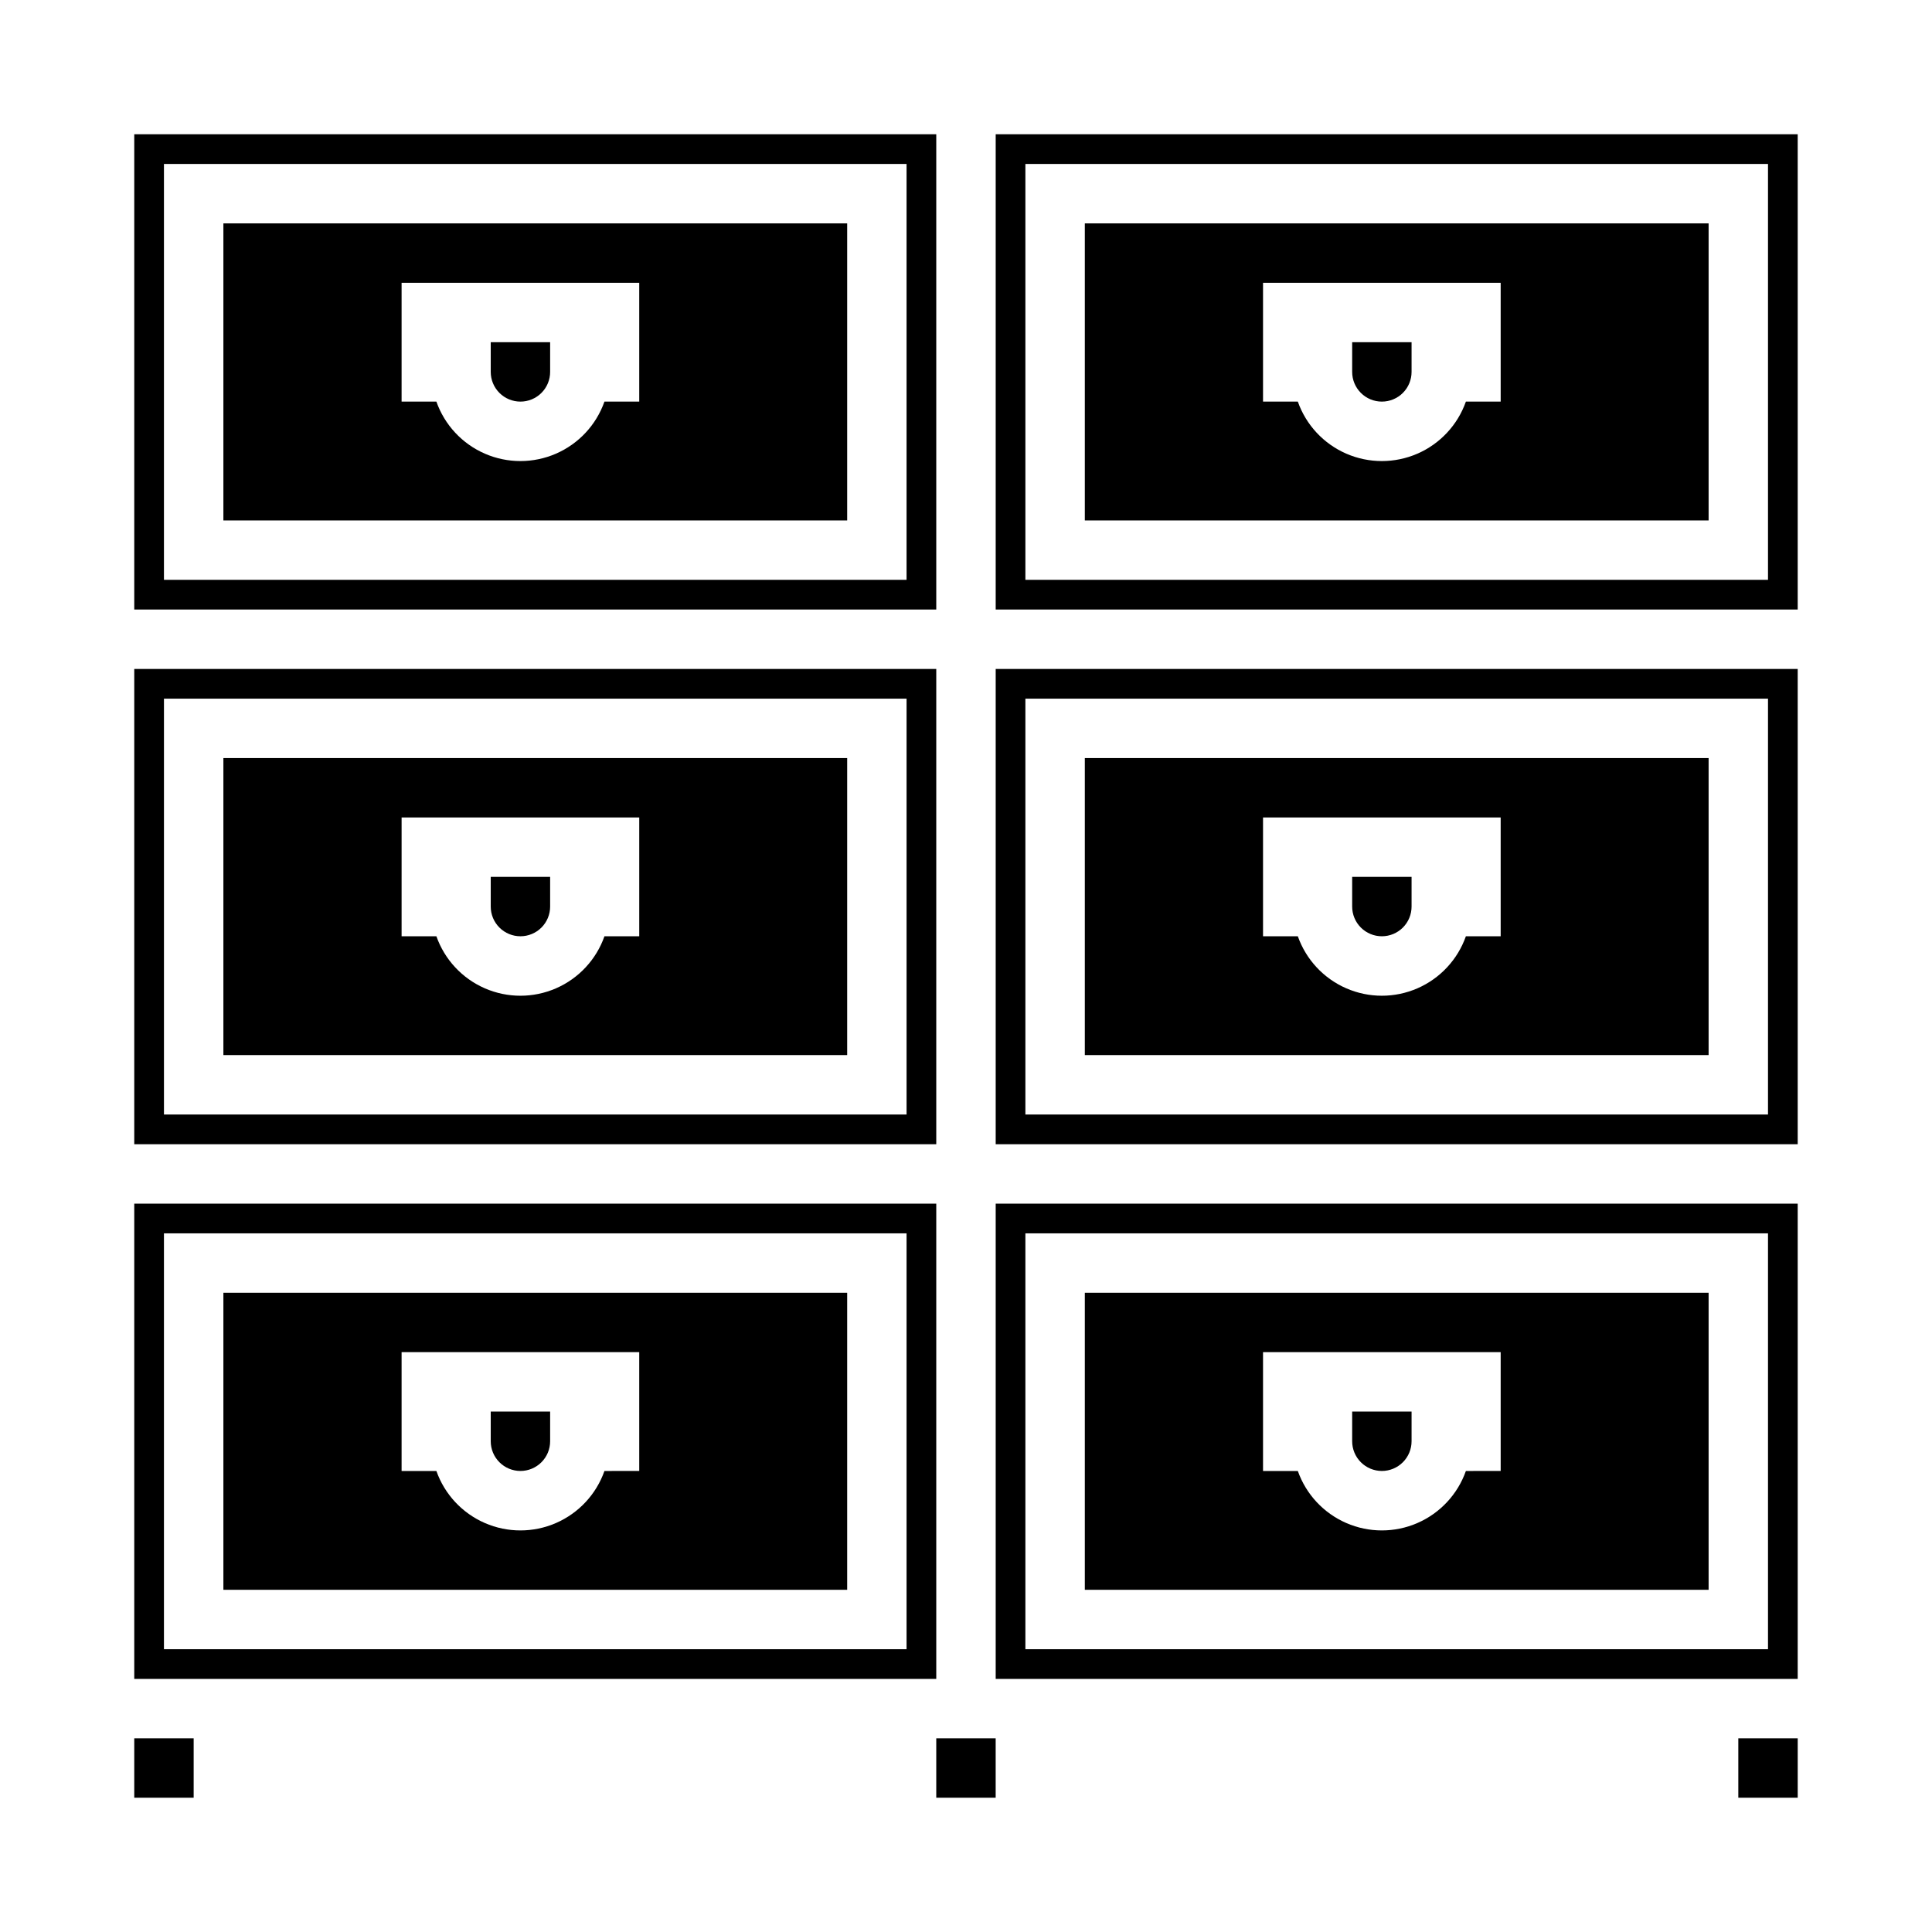 <?xml version="1.0" encoding="UTF-8"?>
<!-- Uploaded to: SVG Repo, www.svgrepo.com, Generator: SVG Repo Mixer Tools -->
<svg fill="#000000" width="800px" height="800px" version="1.1" viewBox="144 144 512 512" xmlns="http://www.w3.org/2000/svg">
 <g>
  <path d="m596.8 203.2h-165.31v78.719h165.31zm-55.105 47.23h-9.219c-2.18 6.184-6.836 11.18-12.844 13.797-6.012 2.613-12.84 2.613-18.852 0-6.012-2.617-10.664-7.613-12.844-13.797h-9.219v-31.488h62.977z"/>
  <path d="m510.21 250.43c2.086 0 4.09-0.828 5.566-2.305 1.477-1.477 2.305-3.481 2.305-5.566v-7.871h-15.742v7.871c0 2.086 0.828 4.09 2.305 5.566s3.477 2.305 5.566 2.305z"/>
  <path d="m281.92 533.82c2.09 0 4.09-0.832 5.566-2.309s2.305-3.477 2.305-5.566v-7.871h-15.742v7.871c0 2.09 0.828 4.09 2.305 5.566 1.477 1.477 3.481 2.309 5.566 2.309z"/>
  <path d="m620.41 179.58h-212.54v125.95h212.54zm-7.871 118.08h-196.8v-110.21h196.8z"/>
  <path d="m620.41 321.28h-212.54v125.95h212.54zm-7.871 118.08h-196.8v-110.21h196.8z"/>
  <path d="m596.8 486.59h-165.31v78.723h165.31zm-55.105 47.23-9.219 0.004c-2.18 6.18-6.836 11.176-12.844 13.793-6.012 2.617-12.84 2.617-18.852 0-6.012-2.617-10.664-7.613-12.844-13.793h-9.219v-31.488h62.977z"/>
  <path d="m368.51 486.59h-165.31v78.723h165.31zm-55.105 47.23-9.219 0.004c-2.18 6.18-6.832 11.176-12.844 13.793-6.012 2.617-12.84 2.617-18.852 0-6.008-2.617-10.664-7.613-12.844-13.793h-9.219v-31.488h62.977z"/>
  <path d="m620.41 462.98h-212.54v125.95h212.54zm-7.871 118.08h-196.8v-110.21h196.8z"/>
  <path d="m510.21 533.82c2.086 0 4.09-0.832 5.566-2.309 1.477-1.477 2.305-3.477 2.305-5.566v-7.871h-15.742v7.871c0 2.09 0.828 4.09 2.305 5.566s3.477 2.309 5.566 2.309z"/>
  <path d="m510.21 392.12c2.086 0 4.09-0.828 5.566-2.305 1.477-1.477 2.305-3.477 2.305-5.566v-7.871h-15.742v7.871c0 2.09 0.828 4.09 2.305 5.566 1.477 1.477 3.477 2.305 5.566 2.305z"/>
  <path d="m604.67 604.67h15.742v15.742h-15.742z"/>
  <path d="m596.8 344.89h-165.31v78.719h165.31zm-55.105 47.23h-9.219c-2.18 6.184-6.836 11.18-12.844 13.797-6.012 2.617-12.84 2.617-18.852 0s-10.664-7.613-12.844-13.797h-9.219v-31.488h62.977z"/>
  <path d="m203.2 423.61h165.31v-78.719h-165.31zm47.23-62.977h62.977v31.488h-9.219c-2.18 6.184-6.832 11.18-12.844 13.797s-12.84 2.617-18.852 0c-6.008-2.617-10.664-7.613-12.844-13.797h-9.219z"/>
  <path d="m392.12 179.58h-212.54v125.95h212.54zm-7.871 118.08h-196.8v-110.21h196.8z"/>
  <path d="m368.51 203.2h-165.31v78.719h165.31zm-55.105 47.23h-9.219c-2.18 6.184-6.832 11.18-12.844 13.797-6.012 2.613-12.84 2.613-18.852 0-6.008-2.617-10.664-7.613-12.844-13.797h-9.219v-31.488h62.977z"/>
  <path d="m179.58 447.23h212.54v-125.95h-212.54zm7.871-118.08h196.8v110.21h-196.8z"/>
  <path d="m392.12 604.67h15.742v15.742h-15.742z"/>
  <path d="m281.92 250.43c2.09 0 4.09-0.828 5.566-2.305s2.305-3.481 2.305-5.566v-7.871h-15.742v7.871c0 2.086 0.828 4.09 2.305 5.566 1.477 1.477 3.481 2.305 5.566 2.305z"/>
  <path d="m179.58 604.67h15.742v15.742h-15.742z"/>
  <path d="m392.12 462.98h-212.54v125.95h212.54zm-7.871 118.08h-196.8v-110.21h196.8z"/>
  <path d="m281.92 392.12c2.09 0 4.09-0.828 5.566-2.305 1.477-1.477 2.305-3.477 2.305-5.566v-7.871h-15.742v7.871c0 2.09 0.828 4.09 2.305 5.566 1.477 1.477 3.481 2.305 5.566 2.305z"/>
 </g>
</svg>
